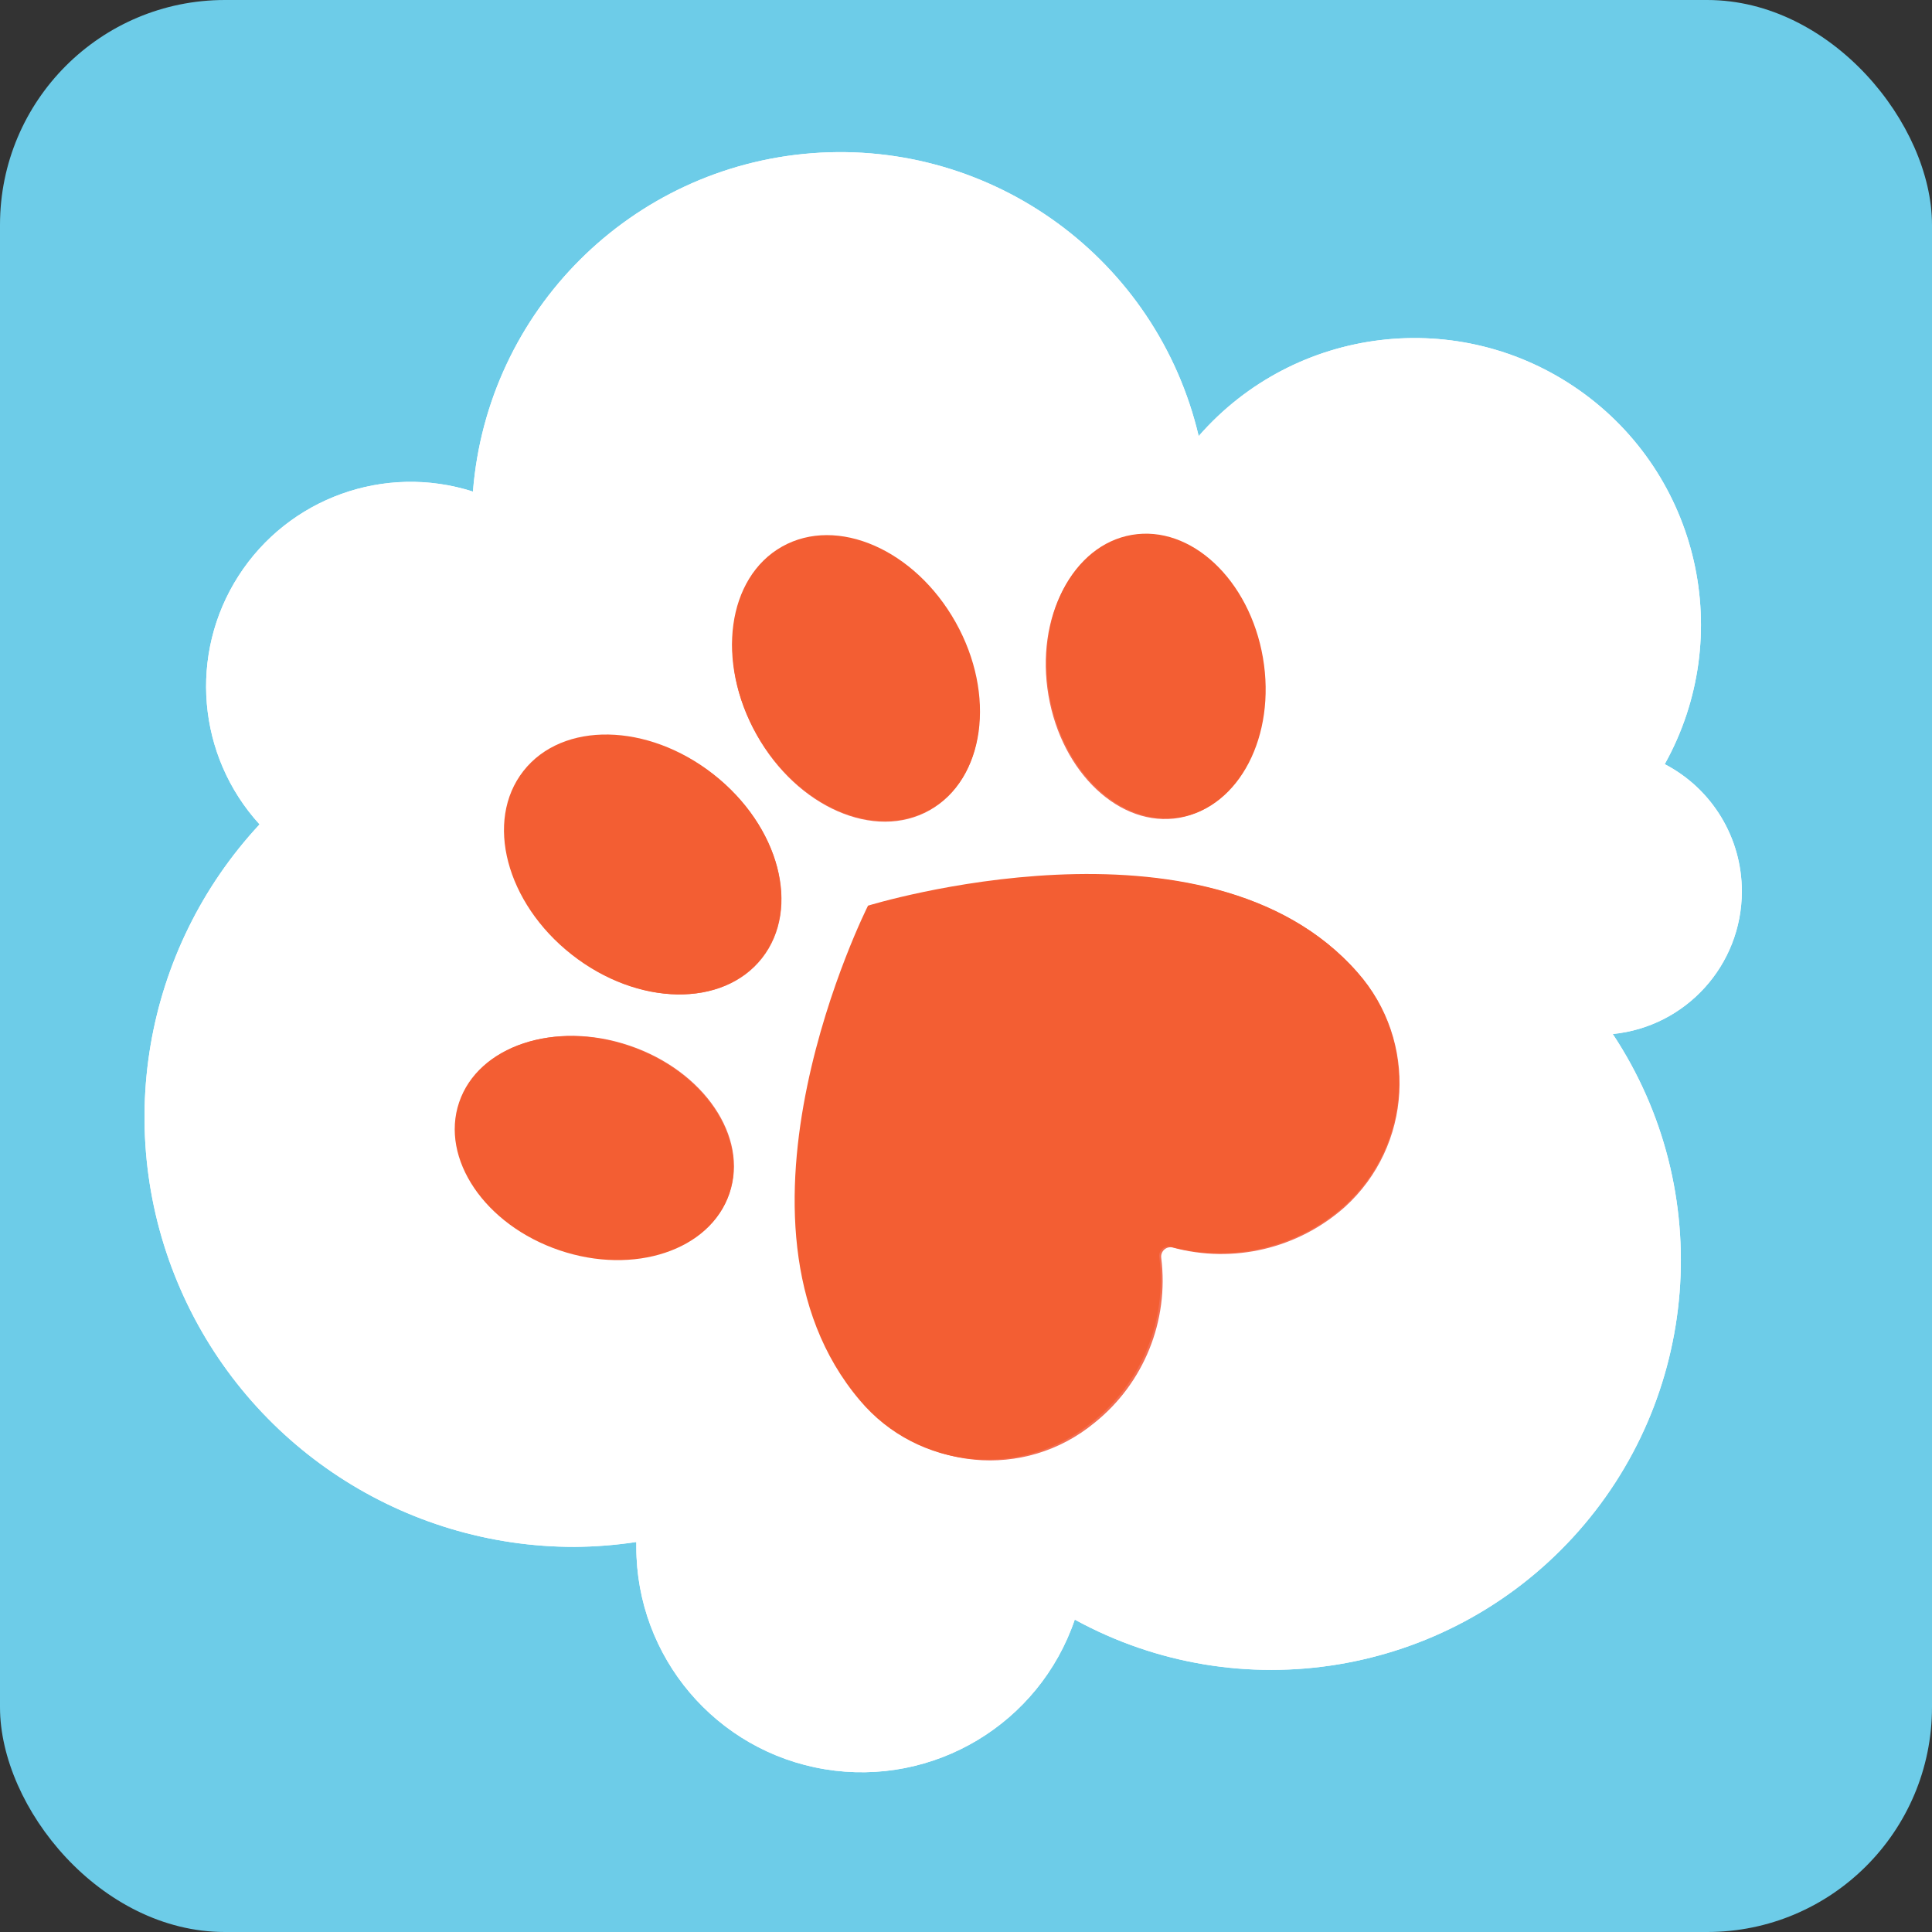 <?xml version="1.0" encoding="UTF-8"?>
<svg width="254px" height="254px" viewBox="0 0 254 254" version="1.1" xmlns="http://www.w3.org/2000/svg" xmlns:xlink="http://www.w3.org/1999/xlink">
    <rect x="0" y="0" width="254" height="254" fill="#333333" stroke="none"/>
    <!-- Generator: Sketch 52.4 (67378) - http://www.bohemiancoding.com/sketch -->
    <title>DLapp_logo</title>
    <desc>Created with Sketch.</desc>
    <g id="Page-Design" stroke="none" stroke-width="1" fill="none" fill-rule="evenodd">
        <g id="Desktop-HD" transform="translate(-857, -5054)">
            <g id="DLapp_logo" transform="translate(857, 5054)">
                <rect id="SVGID-2" fill="#6DCCE8" x="0" y="0" width="254" height="254" rx="29.56"></rect>
                <path d="M229,117.181 C229.006,110.152 225.096,103.706 218.862,100.465 C228.243,83.62 223.398,62.408 207.634,51.31 C191.87,40.213 170.275,42.811 157.591,57.331 C152.117,34.104 130.55,18.324 106.764,20.142 C82.978,21.961 64.059,40.837 62.178,64.627 C50.576,60.914 37.927,65.468 31.351,75.726 C24.775,85.983 25.914,99.382 34.127,108.382 C18.813,124.851 14.722,148.838 23.712,169.455 C32.701,190.072 53.058,203.391 75.542,203.368 C78.259,203.348 80.971,203.133 83.657,202.727 C83.657,202.947 83.657,203.147 83.657,203.368 C83.654,217.861 94.134,230.228 108.427,232.598 C122.719,234.969 136.628,226.647 141.301,212.929 C163.016,224.816 190.035,220.358 206.785,202.126 C223.535,183.894 225.699,156.586 212.029,135.942 C221.667,134.983 229.006,126.869 229,117.181 Z" id="Path" fill="#FFFFFF"></path>
                <path d="M229,117.181 C229.006,110.152 225.096,103.706 218.862,100.465 C228.243,83.62 223.398,62.408 207.634,51.31 C191.87,40.213 170.275,42.811 157.591,57.331 C152.117,34.104 130.55,18.324 106.764,20.142 C82.978,21.961 64.059,40.837 62.178,64.627 C50.576,60.914 37.927,65.468 31.351,75.726 C24.775,85.983 25.914,99.382 34.127,108.382 C18.813,124.851 14.722,148.838 23.712,169.455 C32.701,190.072 53.058,203.391 75.542,203.368 C78.259,203.348 80.971,203.133 83.657,202.727 C83.657,202.947 83.657,203.147 83.657,203.368 C83.654,217.861 94.134,230.228 108.427,232.598 C122.719,234.969 136.628,226.647 141.301,212.929 C163.016,224.816 190.035,220.358 206.785,202.126 C223.535,183.894 225.699,156.586 212.029,135.942 C221.667,134.983 229.006,126.869 229,117.181 Z" id="Path" fill="#FFFFFF"></path>
                <path d="M114.592,119.162 C114.592,119.162 93.751,160.73 113.51,184.196 C121.148,193.359 134.692,194.635 143.889,187.058 C150.379,181.866 153.706,173.643 152.666,165.367 C152.613,164.961 152.764,164.554 153.07,164.283 C153.375,164.012 153.795,163.912 154.189,164.016 C162.135,166.165 170.621,164.167 176.794,158.694 C185.684,150.647 186.454,136.891 178.517,127.891 C158.879,105.414 114.592,119.162 114.592,119.162 Z" id="Path" fill="#F36E53"></path>
                <ellipse id="Oval" fill="#F36E53" transform="translate(78.235, 150.857) rotate(-71.26) translate(-78.235, -150.857) " cx="78.235" cy="150.857" rx="14.135" ry="18.673"></ellipse>
                <ellipse id="Oval" fill="#F36E53" transform="translate(84.584, 113.713) rotate(-51.875) translate(-84.584, -113.713) " cx="84.584" cy="113.713" rx="15.022" ry="19.841"></ellipse>
                <ellipse id="Oval" fill="#F36E53" transform="translate(151.838, 89.034) rotate(-9.744) translate(-151.838, -89.034) " cx="151.838" cy="89.034" rx="14.199" ry="18.757"></ellipse>
                <ellipse id="Oval" fill="#F36E53" transform="translate(112.534, 89.303) rotate(-29.32) translate(-112.534, -89.303) " cx="112.534" cy="89.303" rx="14.959" ry="19.757"></ellipse>
                <path d="M114.119,119.067 C114.119,119.067 93.159,160.629 113.031,184.091 C120.713,193.253 134.334,194.529 143.584,186.953 C150.111,181.761 153.457,173.54 152.411,165.265 C152.357,164.859 152.51,164.452 152.817,164.181 C153.124,163.91 153.547,163.81 153.943,163.915 C161.934,166.063 170.469,164.065 176.676,158.593 C185.618,150.547 186.392,136.793 178.41,127.795 C158.659,105.32 114.119,119.067 114.119,119.067 Z" id="Path" fill="#F35E33"></path>
                <ellipse id="Oval" fill="#F35E33" transform="translate(78.112, 150.939) rotate(-71.26) translate(-78.112, -150.939) " cx="78.112" cy="150.939" rx="14.19" ry="18.743"></ellipse>
                <ellipse id="Oval" fill="#F35E33" transform="translate(84.485, 113.652) rotate(-51.875) translate(-84.485, -113.652) " cx="84.485" cy="113.652" rx="15.079" ry="19.916"></ellipse>
                <ellipse id="Oval" fill="#F35E33" transform="translate(151.991, 88.878) rotate(-9.744) translate(-151.991, -88.878) " cx="151.991" cy="88.878" rx="14.252" ry="18.829"></ellipse>
                <ellipse id="Oval" fill="#F35E33" transform="translate(112.539, 89.148) rotate(-29.32) translate(-112.539, -89.148) " cx="112.539" cy="89.148" rx="15.015" ry="19.833"></ellipse>
            </g>
        </g>
    </g>
</svg>